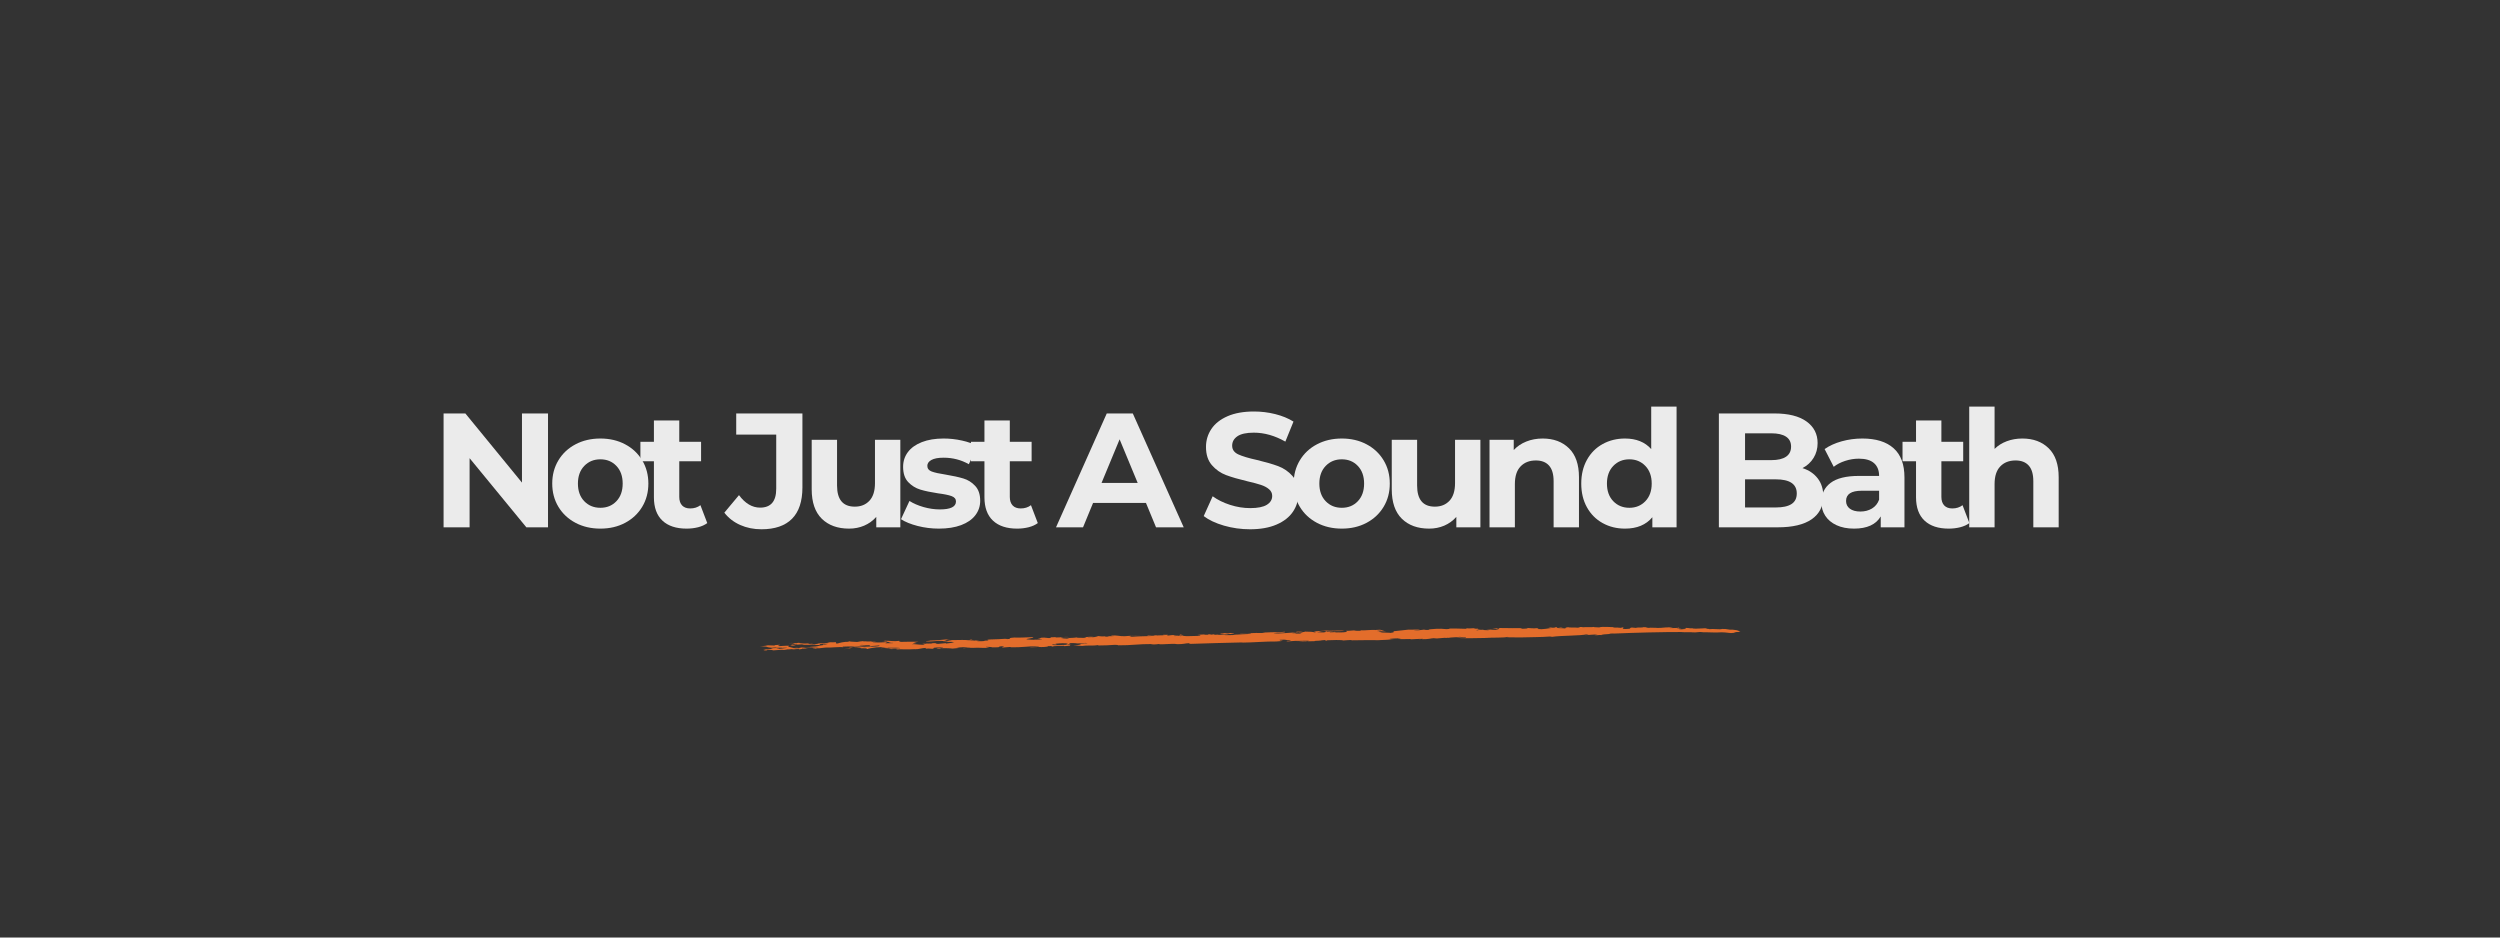 <?xml version="1.0" encoding="UTF-8" standalone="no"?>
<svg xmlns="http://www.w3.org/2000/svg" xmlns:xlink="http://www.w3.org/1999/xlink" width="1600" zoomAndPan="magnify" viewBox="0 0 1200 450" height="600" preserveAspectRatio="xMidYMid meet" version="1.0"><rect x="0" y="0" width="1200" height="450" fill="#333333" stroke="none"/><defs><g/><clipPath id="cfde2e41af"><path d="M 746 300.852 L 749 300.852 L 749 301 L 746 301 Z M 746 300.852 " clip-rule="nonzero"/></clipPath><clipPath id="9015dfcc1f"><path d="M 765 300.852 L 766 300.852 L 766 301 L 765 301 Z M 765 300.852 " clip-rule="nonzero"/></clipPath><clipPath id="4bb45ba053"><path d="M 364.645 300.852 L 835.375 300.852 L 835.375 312.102 L 364.645 312.102 Z M 364.645 300.852 " clip-rule="nonzero"/></clipPath></defs><g fill="#ebebeb" fill-opacity="1"><g transform="translate(206.436, 253.114)"><g><path d="M 56.609 -54.656 L 56.609 0 L 46.219 0 L 18.969 -33.188 L 18.969 0 L 6.484 0 L 6.484 -54.656 L 16.938 -54.656 L 44.109 -21.469 L 44.109 -54.656 Z M 56.609 -54.656 "/></g></g></g><g fill="#ebebeb" fill-opacity="1"><g transform="translate(262.575, 253.114)"><g><path d="M 25.609 0.625 C 21.18 0.625 17.211 -0.297 13.703 -2.141 C 10.191 -3.992 7.445 -6.555 5.469 -9.828 C 3.488 -13.109 2.5 -16.832 2.5 -21 C 2.5 -25.164 3.488 -28.891 5.469 -32.172 C 7.445 -35.453 10.191 -38.016 13.703 -39.859 C 17.211 -41.703 21.18 -42.625 25.609 -42.625 C 30.035 -42.625 33.988 -41.703 37.469 -39.859 C 40.957 -38.016 43.691 -35.453 45.672 -32.172 C 47.648 -28.891 48.641 -25.164 48.641 -21 C 48.641 -16.832 47.648 -13.109 45.672 -9.828 C 43.691 -6.555 40.957 -3.992 37.469 -2.141 C 33.988 -0.297 30.035 0.625 25.609 0.625 Z M 25.609 -9.375 C 28.734 -9.375 31.297 -10.426 33.297 -12.531 C 35.305 -14.633 36.312 -17.457 36.312 -21 C 36.312 -24.539 35.305 -27.363 33.297 -29.469 C 31.297 -31.582 28.734 -32.641 25.609 -32.641 C 22.484 -32.641 19.906 -31.582 17.875 -29.469 C 15.844 -27.363 14.828 -24.539 14.828 -21 C 14.828 -17.457 15.844 -14.633 17.875 -12.531 C 19.906 -10.426 22.484 -9.375 25.609 -9.375 Z M 25.609 -9.375 "/></g></g></g><g fill="#ebebeb" fill-opacity="1"><g transform="translate(306.768, 253.114)"><g><path d="M 32.719 -2.031 C 31.52 -1.145 30.047 -0.477 28.297 -0.031 C 26.555 0.406 24.723 0.625 22.797 0.625 C 17.797 0.625 13.93 -0.648 11.203 -3.203 C 8.473 -5.754 7.109 -9.5 7.109 -14.438 L 7.109 -31.703 L 0.625 -31.703 L 0.625 -41.062 L 7.109 -41.062 L 7.109 -51.297 L 19.281 -51.297 L 19.281 -41.062 L 29.75 -41.062 L 29.75 -31.703 L 19.281 -31.703 L 19.281 -14.594 C 19.281 -12.832 19.734 -11.469 20.641 -10.5 C 21.555 -9.539 22.848 -9.062 24.516 -9.062 C 26.441 -9.062 28.082 -9.582 29.438 -10.625 Z M 32.719 -2.031 "/></g></g></g><g fill="#ebebeb" fill-opacity="1"><g transform="translate(333.783, 253.114)"><g/></g></g><g fill="#ebebeb" fill-opacity="1"><g transform="translate(348.93, 253.114)"><g><path d="M 16.547 0.938 C 12.859 0.938 9.461 0.25 6.359 -1.125 C 3.266 -2.508 0.727 -4.477 -1.25 -7.031 L 5.781 -15.453 C 8.75 -11.453 12.129 -9.453 15.922 -9.453 C 21.078 -9.453 23.656 -12.469 23.656 -18.5 L 23.656 -44.5 L 4.453 -44.5 L 4.453 -54.656 L 36.234 -54.656 L 36.234 -19.203 C 36.234 -12.492 34.566 -7.457 31.234 -4.094 C 27.898 -0.738 23.004 0.938 16.547 0.938 Z M 16.547 0.938 "/></g></g></g><g fill="#ebebeb" fill-opacity="1"><g transform="translate(384.222, 253.114)"><g><path d="M 47.938 -42 L 47.938 0 L 36.391 0 L 36.391 -5 C 34.773 -3.176 32.848 -1.781 30.609 -0.812 C 28.367 0.145 25.945 0.625 23.344 0.625 C 17.82 0.625 13.445 -0.961 10.219 -4.141 C 7 -7.316 5.391 -12.023 5.391 -18.266 L 5.391 -42 L 17.562 -42 L 17.562 -20.062 C 17.562 -13.301 20.398 -9.922 26.078 -9.922 C 28.992 -9.922 31.336 -10.867 33.109 -12.766 C 34.879 -14.66 35.766 -17.484 35.766 -21.234 L 35.766 -42 Z M 47.938 -42 "/></g></g></g><g fill="#ebebeb" fill-opacity="1"><g transform="translate(430.914, 253.114)"><g><path d="M 19.75 0.625 C 16.258 0.625 12.848 0.195 9.516 -0.656 C 6.191 -1.52 3.539 -2.602 1.562 -3.906 L 5.625 -12.656 C 7.5 -11.457 9.758 -10.477 12.406 -9.719 C 15.062 -8.969 17.664 -8.594 20.219 -8.594 C 25.375 -8.594 27.953 -9.867 27.953 -12.422 C 27.953 -13.609 27.25 -14.461 25.844 -14.984 C 24.438 -15.504 22.273 -15.945 19.359 -16.312 C 15.922 -16.832 13.082 -17.43 10.844 -18.109 C 8.613 -18.785 6.676 -19.984 5.031 -21.703 C 3.395 -23.422 2.578 -25.867 2.578 -29.047 C 2.578 -31.703 3.344 -34.055 4.875 -36.109 C 6.414 -38.16 8.656 -39.758 11.594 -40.906 C 14.531 -42.051 18.004 -42.625 22.016 -42.625 C 24.984 -42.625 27.938 -42.297 30.875 -41.641 C 33.82 -40.992 36.258 -40.102 38.188 -38.969 L 34.125 -30.297 C 30.426 -32.379 26.391 -33.422 22.016 -33.422 C 19.41 -33.422 17.457 -33.055 16.156 -32.328 C 14.852 -31.598 14.203 -30.66 14.203 -29.516 C 14.203 -28.211 14.906 -27.301 16.312 -26.781 C 17.719 -26.258 19.957 -25.766 23.031 -25.297 C 26.469 -24.723 29.281 -24.109 31.469 -23.453 C 33.656 -22.805 35.551 -21.625 37.156 -19.906 C 38.77 -18.188 39.578 -15.797 39.578 -12.734 C 39.578 -10.129 38.797 -7.812 37.234 -5.781 C 35.68 -3.75 33.406 -2.172 30.406 -1.047 C 27.414 0.066 23.863 0.625 19.75 0.625 Z M 19.75 0.625 "/></g></g></g><g fill="#ebebeb" fill-opacity="1"><g transform="translate(465.425, 253.114)"><g><path d="M 32.719 -2.031 C 31.52 -1.145 30.047 -0.477 28.297 -0.031 C 26.555 0.406 24.723 0.625 22.797 0.625 C 17.797 0.625 13.93 -0.648 11.203 -3.203 C 8.473 -5.754 7.109 -9.5 7.109 -14.438 L 7.109 -31.703 L 0.625 -31.703 L 0.625 -41.062 L 7.109 -41.062 L 7.109 -51.297 L 19.281 -51.297 L 19.281 -41.062 L 29.75 -41.062 L 29.75 -31.703 L 19.281 -31.703 L 19.281 -14.594 C 19.281 -12.832 19.734 -11.469 20.641 -10.5 C 21.555 -9.539 22.848 -9.062 24.516 -9.062 C 26.441 -9.062 28.082 -9.582 29.438 -10.625 Z M 32.719 -2.031 "/></g></g></g><g fill="#ebebeb" fill-opacity="1"><g transform="translate(492.44, 253.114)"><g/></g></g><g fill="#ebebeb" fill-opacity="1"><g transform="translate(507.587, 253.114)"><g><path d="M 42.469 -11.719 L 17.094 -11.719 L 12.266 0 L -0.703 0 L 23.656 -54.656 L 36.156 -54.656 L 60.594 0 L 47.312 0 Z M 38.5 -21.312 L 29.828 -42.234 L 21.156 -21.312 Z M 38.5 -21.312 "/></g></g></g><g fill="#ebebeb" fill-opacity="1"><g transform="translate(560.447, 253.114)"><g/></g></g><g fill="#ebebeb" fill-opacity="1"><g transform="translate(575.593, 253.114)"><g><path d="M 24.438 0.938 C 20.113 0.938 15.938 0.352 11.906 -0.812 C 7.875 -1.988 4.633 -3.516 2.188 -5.391 L 6.484 -14.906 C 8.828 -13.195 11.609 -11.82 14.828 -10.781 C 18.055 -9.738 21.285 -9.219 24.516 -9.219 C 28.109 -9.219 30.766 -9.75 32.484 -10.812 C 34.203 -11.883 35.062 -13.301 35.062 -15.062 C 35.062 -16.363 34.551 -17.441 33.531 -18.297 C 32.52 -19.16 31.219 -19.852 29.625 -20.375 C 28.039 -20.895 25.895 -21.469 23.188 -22.094 C 19.02 -23.082 15.609 -24.07 12.953 -25.062 C 10.305 -26.051 8.031 -27.641 6.125 -29.828 C 4.227 -32.016 3.281 -34.93 3.281 -38.578 C 3.281 -41.742 4.141 -44.613 5.859 -47.188 C 7.578 -49.77 10.164 -51.816 13.625 -53.328 C 17.082 -54.836 21.312 -55.594 26.312 -55.594 C 29.801 -55.594 33.207 -55.176 36.531 -54.344 C 39.863 -53.508 42.781 -52.312 45.281 -50.75 L 41.375 -41.141 C 36.332 -44.004 31.285 -45.438 26.234 -45.438 C 22.691 -45.438 20.07 -44.863 18.375 -43.719 C 16.688 -42.57 15.844 -41.062 15.844 -39.188 C 15.844 -37.32 16.816 -35.93 18.766 -35.016 C 20.723 -34.109 23.707 -33.211 27.719 -32.328 C 31.883 -31.336 35.289 -30.348 37.938 -29.359 C 40.594 -28.367 42.867 -26.805 44.766 -24.672 C 46.672 -22.535 47.625 -19.645 47.625 -16 C 47.625 -12.883 46.75 -10.035 45 -7.453 C 43.258 -4.879 40.645 -2.836 37.156 -1.328 C 33.676 0.18 29.438 0.938 24.438 0.938 Z M 24.438 0.938 "/></g></g></g><g fill="#ebebeb" fill-opacity="1"><g transform="translate(618.459, 253.114)"><g><path d="M 25.609 0.625 C 21.18 0.625 17.211 -0.297 13.703 -2.141 C 10.191 -3.992 7.445 -6.555 5.469 -9.828 C 3.488 -13.109 2.5 -16.832 2.5 -21 C 2.5 -25.164 3.488 -28.891 5.469 -32.172 C 7.445 -35.453 10.191 -38.016 13.703 -39.859 C 17.211 -41.703 21.18 -42.625 25.609 -42.625 C 30.035 -42.625 33.988 -41.703 37.469 -39.859 C 40.957 -38.016 43.691 -35.453 45.672 -32.172 C 47.648 -28.891 48.641 -25.164 48.641 -21 C 48.641 -16.832 47.648 -13.109 45.672 -9.828 C 43.691 -6.555 40.957 -3.992 37.469 -2.141 C 33.988 -0.297 30.035 0.625 25.609 0.625 Z M 25.609 -9.375 C 28.734 -9.375 31.297 -10.426 33.297 -12.531 C 35.305 -14.633 36.312 -17.457 36.312 -21 C 36.312 -24.539 35.305 -27.363 33.297 -29.469 C 31.297 -31.582 28.734 -32.641 25.609 -32.641 C 22.484 -32.641 19.906 -31.582 17.875 -29.469 C 15.844 -27.363 14.828 -24.539 14.828 -21 C 14.828 -17.457 15.844 -14.633 17.875 -12.531 C 19.906 -10.426 22.484 -9.375 25.609 -9.375 Z M 25.609 -9.375 "/></g></g></g><g fill="#ebebeb" fill-opacity="1"><g transform="translate(662.652, 253.114)"><g><path d="M 47.938 -42 L 47.938 0 L 36.391 0 L 36.391 -5 C 34.773 -3.176 32.848 -1.781 30.609 -0.812 C 28.367 0.145 25.945 0.625 23.344 0.625 C 17.82 0.625 13.445 -0.961 10.219 -4.141 C 7 -7.316 5.391 -12.023 5.391 -18.266 L 5.391 -42 L 17.562 -42 L 17.562 -20.062 C 17.562 -13.301 20.398 -9.922 26.078 -9.922 C 28.992 -9.922 31.336 -10.867 33.109 -12.766 C 34.879 -14.66 35.766 -17.484 35.766 -21.234 L 35.766 -42 Z M 47.938 -42 "/></g></g></g><g fill="#ebebeb" fill-opacity="1"><g transform="translate(709.344, 253.114)"><g><path d="M 31.156 -42.625 C 36.363 -42.625 40.566 -41.062 43.766 -37.938 C 46.961 -34.82 48.562 -30.191 48.562 -24.047 L 48.562 0 L 36.391 0 L 36.391 -22.172 C 36.391 -25.504 35.66 -27.988 34.203 -29.625 C 32.742 -31.27 30.633 -32.094 27.875 -32.094 C 24.801 -32.094 22.352 -31.141 20.531 -29.234 C 18.707 -27.336 17.797 -24.516 17.797 -20.766 L 17.797 0 L 5.625 0 L 5.625 -42 L 17.25 -42 L 17.25 -37.094 C 18.863 -38.852 20.867 -40.211 23.266 -41.172 C 25.66 -42.141 28.289 -42.625 31.156 -42.625 Z M 31.156 -42.625 "/></g></g></g><g fill="#ebebeb" fill-opacity="1"><g transform="translate(756.348, 253.114)"><g><path d="M 48.406 -57.938 L 48.406 0 L 36.781 0 L 36.781 -4.844 C 33.758 -1.195 29.383 0.625 23.656 0.625 C 19.695 0.625 16.117 -0.258 12.922 -2.031 C 9.723 -3.801 7.211 -6.32 5.391 -9.594 C 3.566 -12.875 2.656 -16.676 2.656 -21 C 2.656 -25.32 3.566 -29.125 5.391 -32.406 C 7.211 -35.688 9.723 -38.207 12.922 -39.969 C 16.117 -41.738 19.695 -42.625 23.656 -42.625 C 29.02 -42.625 33.211 -40.938 36.234 -37.562 L 36.234 -57.938 Z M 25.766 -9.375 C 28.836 -9.375 31.391 -10.426 33.422 -12.531 C 35.453 -14.633 36.469 -17.457 36.469 -21 C 36.469 -24.539 35.453 -27.363 33.422 -29.469 C 31.391 -31.582 28.836 -32.641 25.766 -32.641 C 22.641 -32.641 20.062 -31.582 18.031 -29.469 C 16 -27.363 14.984 -24.539 14.984 -21 C 14.984 -17.457 16 -14.633 18.031 -12.531 C 20.062 -10.426 22.641 -9.375 25.766 -9.375 Z M 25.766 -9.375 "/></g></g></g><g fill="#ebebeb" fill-opacity="1"><g transform="translate(803.43, 253.114)"><g/></g></g><g fill="#ebebeb" fill-opacity="1"><g transform="translate(818.577, 253.114)"><g><path d="M 46.609 -28.422 C 49.734 -27.43 52.18 -25.773 53.953 -23.453 C 55.723 -21.141 56.609 -18.289 56.609 -14.906 C 56.609 -10.125 54.742 -6.441 51.016 -3.859 C 47.297 -1.285 41.875 0 34.75 0 L 6.484 0 L 6.484 -54.656 L 33.188 -54.656 C 39.844 -54.656 44.953 -53.379 48.516 -50.828 C 52.086 -48.273 53.875 -44.812 53.875 -40.438 C 53.875 -37.789 53.234 -35.426 51.953 -33.344 C 50.68 -31.258 48.898 -29.617 46.609 -28.422 Z M 19.047 -45.125 L 19.047 -32.25 L 31.625 -32.25 C 34.75 -32.25 37.113 -32.797 38.719 -33.891 C 40.332 -34.984 41.141 -36.598 41.141 -38.734 C 41.141 -40.859 40.332 -42.453 38.719 -43.516 C 37.113 -44.586 34.75 -45.125 31.625 -45.125 Z M 33.812 -9.531 C 37.145 -9.531 39.656 -10.078 41.344 -11.172 C 43.031 -12.266 43.875 -13.953 43.875 -16.234 C 43.875 -20.766 40.52 -23.031 33.812 -23.031 L 19.047 -23.031 L 19.047 -9.531 Z M 33.812 -9.531 "/></g></g></g><g fill="#ebebeb" fill-opacity="1"><g transform="translate(871.359, 253.114)"><g><path d="M 22.562 -42.625 C 29.07 -42.625 34.066 -41.078 37.547 -37.984 C 41.035 -34.891 42.781 -30.219 42.781 -23.969 L 42.781 0 L 31.391 0 L 31.391 -5.234 C 29.098 -1.328 24.828 0.625 18.578 0.625 C 15.348 0.625 12.551 0.078 10.188 -1.016 C 7.82 -2.109 6.016 -3.617 4.766 -5.547 C 3.516 -7.473 2.891 -9.66 2.891 -12.109 C 2.891 -16.004 4.359 -19.07 7.297 -21.312 C 10.242 -23.551 14.785 -24.672 20.922 -24.672 L 30.609 -24.672 C 30.609 -27.328 29.801 -29.367 28.188 -30.797 C 26.57 -32.234 24.148 -32.953 20.922 -32.953 C 18.68 -32.953 16.484 -32.598 14.328 -31.891 C 12.172 -31.191 10.336 -30.242 8.828 -29.047 L 4.453 -37.562 C 6.742 -39.164 9.488 -40.41 12.688 -41.297 C 15.883 -42.18 19.176 -42.625 22.562 -42.625 Z M 21.625 -7.578 C 23.707 -7.578 25.555 -8.055 27.172 -9.016 C 28.785 -9.984 29.93 -11.398 30.609 -13.266 L 30.609 -17.562 L 22.25 -17.562 C 17.25 -17.562 14.75 -15.926 14.75 -12.656 C 14.75 -11.094 15.359 -9.852 16.578 -8.938 C 17.805 -8.031 19.488 -7.578 21.625 -7.578 Z M 21.625 -7.578 "/></g></g></g><g fill="#ebebeb" fill-opacity="1"><g transform="translate(912.585, 253.114)"><g><path d="M 32.719 -2.031 C 31.52 -1.145 30.047 -0.477 28.297 -0.031 C 26.555 0.406 24.723 0.625 22.797 0.625 C 17.797 0.625 13.93 -0.648 11.203 -3.203 C 8.473 -5.754 7.109 -9.5 7.109 -14.438 L 7.109 -31.703 L 0.625 -31.703 L 0.625 -41.062 L 7.109 -41.062 L 7.109 -51.297 L 19.281 -51.297 L 19.281 -41.062 L 29.75 -41.062 L 29.75 -31.703 L 19.281 -31.703 L 19.281 -14.594 C 19.281 -12.832 19.734 -11.469 20.641 -10.5 C 21.555 -9.539 22.848 -9.062 24.516 -9.062 C 26.441 -9.062 28.082 -9.582 29.438 -10.625 Z M 32.719 -2.031 "/></g></g></g><g fill="#ebebeb" fill-opacity="1"><g transform="translate(939.6, 253.114)"><g><path d="M 31.156 -42.625 C 36.363 -42.625 40.566 -41.062 43.766 -37.938 C 46.961 -34.82 48.562 -30.191 48.562 -24.047 L 48.562 0 L 36.391 0 L 36.391 -22.172 C 36.391 -25.504 35.66 -27.988 34.203 -29.625 C 32.742 -31.27 30.633 -32.094 27.875 -32.094 C 24.801 -32.094 22.352 -31.141 20.531 -29.234 C 18.707 -27.336 17.797 -24.516 17.797 -20.766 L 17.797 0 L 5.625 0 L 5.625 -57.938 L 17.797 -57.938 L 17.797 -37.641 C 19.41 -39.242 21.363 -40.473 23.656 -41.328 C 25.945 -42.191 28.445 -42.625 31.156 -42.625 Z M 31.156 -42.625 "/></g></g></g><path fill="#e36d2b" d="M 369.242 311.152 L 370.426 311.125 C 370.316 311.109 369.988 311.113 369.242 311.152 " fill-opacity="1" fill-rule="nonzero"/><path fill="#e36d2b" d="M 368.176 310.926 C 368.145 310.926 368.102 310.926 368.074 310.926 C 368.09 310.934 368.121 310.934 368.176 310.926 " fill-opacity="1" fill-rule="nonzero"/><g clip-path="url(#cfde2e41af)"><path fill="#e36d2b" d="M 746.996 300.949 C 747.438 300.926 747.809 300.895 748.016 300.852 C 747.387 300.879 747.098 300.914 746.996 300.949 " fill-opacity="1" fill-rule="nonzero"/></g><path fill="#e36d2b" d="M 677.223 306.941 C 677.254 306.914 677.273 306.891 677.273 306.871 C 677.168 306.891 677.137 306.91 677.223 306.941 " fill-opacity="1" fill-rule="nonzero"/><path fill="#e36d2b" d="M 383.082 310.816 C 382.902 310.812 382.715 310.812 382.543 310.805 C 382.434 310.867 382.949 310.852 383.082 310.816 " fill-opacity="1" fill-rule="nonzero"/><g clip-path="url(#9015dfcc1f)"><path fill="#e36d2b" d="M 765.047 300.926 C 765.109 300.902 765.16 300.883 765.188 300.855 C 765.109 300.883 765.074 300.902 765.047 300.926 " fill-opacity="1" fill-rule="nonzero"/></g><path fill="#e36d2b" d="M 425.895 311.262 C 426.055 311.246 426.227 311.238 426.395 311.227 C 426.219 311.23 426.039 311.238 425.895 311.262 " fill-opacity="1" fill-rule="nonzero"/><path fill="#e36d2b" d="M 663.074 302.176 C 662.824 302.207 662.688 302.234 662.621 302.262 C 662.898 302.242 663.098 302.215 663.074 302.176 " fill-opacity="1" fill-rule="nonzero"/><g clip-path="url(#4bb45ba053)"><path fill="#e36d2b" d="M 662.863 302.855 C 666.414 302.602 662.094 302.48 662.621 302.262 C 661.672 302.336 659.648 302.328 660.609 302.469 C 658.738 302.086 654.973 302.793 652.953 302.496 C 652.867 302.539 654.035 302.652 652.645 302.781 C 650.559 302.855 650.707 302.656 649.855 302.586 C 649.238 302.715 646.07 302.852 646.375 302.789 C 644.992 302.914 647.859 303.172 645.926 303.379 C 644.621 303.68 642.836 303.473 641.289 303.574 C 639.43 303.41 643.145 303.41 643.91 303.305 L 638.656 303.516 C 637.105 303.398 639.348 303.234 640.895 303.242 C 638.797 303.102 636.098 303.305 635.484 303.543 C 634.168 303.516 633.473 303.578 632.234 303.504 C 633.465 303.355 633.383 302.961 635.309 302.859 C 638.484 302.836 634.164 303.188 636.867 303.199 L 637.094 302.957 C 638.254 303.074 639.172 302.883 640.418 302.844 C 641.113 302.895 640.266 302.934 639.805 302.973 C 642.047 302.918 643.836 303.016 645.527 302.719 C 642.496 302.547 637.945 302.918 636.617 302.668 L 630.598 303.098 C 630.598 303.211 632.695 303.352 630.996 303.543 C 630.293 303.273 628.512 303.176 626.188 303.164 C 627.051 303.453 622.48 303.496 623.648 303.723 C 624.73 303.551 625.277 303.797 625.43 303.82 C 623.184 303.875 625.129 304.105 623.898 304.141 C 619.793 304.145 624.047 303.945 620.016 303.902 C 620.867 303.75 623.027 303.41 625.262 303.246 C 625.105 303.113 623.027 303.301 622.082 303.164 C 623.406 303.301 621.164 303.465 622.25 303.516 C 619.004 303.699 615.219 304.074 611.277 304.207 C 611.887 303.746 617.918 303.758 616.668 303.246 C 614.738 303.344 614.75 303.562 613.195 303.555 C 611.879 303.305 608.637 303.598 606 303.648 L 607.168 303.766 C 606.168 303.895 604.312 303.84 603.145 303.832 L 603.449 303.766 L 602.301 303.871 C 602.121 303.863 602.082 303.848 602.082 303.832 C 600.82 303.992 597.598 303.91 595.18 304.031 C 595.188 304.25 597.574 304 598.734 304.008 C 599.051 304.051 601.289 304.109 600.211 304.277 C 597.203 304.328 595.117 304.625 591.715 304.672 L 592.797 304.723 C 591.715 304.891 590.25 304.84 588.625 304.875 C 585.68 304.773 590.785 304.535 589 304.438 C 590.152 304.223 592.168 304.41 592.473 304.125 L 590.613 303.852 C 589.066 304.062 587.355 303.812 586.27 303.871 L 587.438 303.988 C 587.211 304.23 586.129 304.07 585.582 304.047 L 586.371 304.379 C 588.066 304.41 589.227 304.086 590.465 304.27 C 587.453 304.43 588.152 304.699 584.52 304.766 C 584.355 304.633 585.219 304.703 585.594 304.598 C 584.355 304.523 583.051 304.824 581.039 304.746 C 582.191 304.641 584.051 304.477 582.57 304.316 L 581.496 304.594 C 580.57 304.566 580.949 304.461 580.566 304.457 C 579.246 304.43 580.875 304.723 578.789 304.691 C 578.477 304.645 577.781 304.598 578.09 304.531 C 575.691 304.562 576.938 304.637 574.699 304.801 C 576.703 304.766 576.789 305.164 574.707 305.238 C 571.766 305.246 569.766 305.5 567.742 305.203 L 566.43 305.395 C 567.27 305.133 564.566 305.34 563.633 305.312 C 563.32 305.047 568.047 305.246 568.039 304.809 C 566.105 304.797 566.945 304.648 567.566 304.52 C 565.473 304.598 566.797 304.848 565.875 305.039 C 565.871 304.93 562.312 305.062 563.543 304.805 C 561.766 304.82 561.461 305.105 560.148 305.074 C 560.348 304.961 560.57 304.82 560.445 304.684 C 560.289 304.777 558.609 304.691 558.281 304.688 C 558.59 304.734 557.672 304.93 559.215 304.828 C 558.832 305.043 555.578 304.895 555.664 305.07 C 555.5 304.828 552.332 305.074 550.707 305 C 550.879 305.574 553.719 304.73 554.27 305.195 C 552.113 305.426 547 305.332 543.523 305.645 C 540.508 305.582 543.52 305.426 542.898 305.223 C 545.676 305.082 546.379 305.242 548.777 305.102 C 546.145 305.043 541.816 305.172 539.887 305.383 C 537.02 305.457 536.695 304.859 533.215 305.062 C 533.684 305.238 533.609 305.281 534.695 305.332 C 533.77 305.414 532.68 305.367 531.68 305.383 C 531.066 305.512 533.23 305.5 531.844 305.625 C 531.297 305.598 530.141 305.594 530.363 305.465 L 530.598 305.441 C 527.277 305.668 528.184 305.031 525.336 305.434 C 525.566 305.523 526.184 305.395 526.883 305.445 C 527.426 305.578 525.66 305.812 524.336 305.891 C 524.574 305.762 523.18 305.887 522.254 305.859 C 521.625 305.66 524.574 305.762 525.031 305.609 L 522.477 305.617 L 523.016 305.641 L 520.238 305.891 C 522.176 305.793 521.172 306.141 520.32 306.18 C 518.391 306.168 516.453 306.16 516.68 305.918 C 516.453 306.16 514.055 306.188 512.355 306.27 C 514.215 306.324 512.594 306.469 512.055 306.551 L 509.266 306.363 C 512.203 306.246 508.641 306.16 509.332 305.988 C 510.172 305.727 511.957 305.824 513.508 305.832 C 510.477 305.441 509.258 306.141 506.621 305.973 C 506.621 305.863 506.852 305.73 508.008 305.738 C 507.543 305.672 505.613 305.988 503.832 305.891 C 504.301 305.961 505.309 306.164 503.535 306.285 L 501.207 306.055 C 498.496 306.039 500.285 306.355 498.051 306.52 L 499.52 306.684 C 499.297 306.926 496.504 306.734 496.434 306.996 C 497.824 306.98 498.598 306.766 500.059 306.816 C 500.617 307.062 498.207 306.984 497.371 307.133 C 494.348 307.074 494.969 307.055 492.719 306.887 C 492.629 306.492 496.418 306.336 495.93 305.828 C 492.996 305.941 488.746 306.141 486.812 306.02 C 484.184 306.18 484.426 306.492 484.816 306.711 C 483.73 306.773 483.195 306.746 482.496 306.699 L 483.73 306.551 C 480.48 306.734 478.633 306.898 475.223 306.945 C 473.297 307.047 474.078 307.273 474.543 307.449 L 472.453 307.527 L 472.773 307.574 C 472.312 307.836 470.453 307.781 469.062 307.793 C 469.055 307.684 469.906 307.645 469.824 307.578 C 468.59 307.504 466.73 307.562 465.73 307.688 C 465.727 307.578 466.57 307.316 468.039 307.371 C 468.195 307.395 468.121 307.438 468.273 307.461 L 470.75 307.277 C 467.891 307.457 466.18 307.207 466.246 306.941 C 463.391 307.125 468.582 307.176 465.176 307.332 C 460.68 306.891 456.672 307.617 454.176 306.922 C 452.094 307.109 449.625 307.402 446.375 307.473 C 446.379 307.695 444.207 307.594 444.527 307.859 C 447.633 308.098 450.316 307.34 452.809 307.707 C 454.195 307.582 453.723 307.402 454.344 307.277 C 455.574 307.238 456.738 307.242 456.898 307.379 C 454.043 307.559 456.141 307.922 452.508 307.992 C 452.973 308.168 455.914 308.055 457.227 308.082 C 456.844 308.191 457.238 308.305 458.09 308.375 C 457.16 308.566 455.086 308.754 454.004 308.926 C 454.383 308.816 453.684 308.77 453.996 308.703 L 450.215 309.078 C 449.047 308.965 448.73 308.809 449.352 308.68 C 447.258 308.645 443.711 309 443.699 308.668 C 440.992 308.766 444.559 308.852 444.789 308.941 L 444.559 308.961 L 447.422 308.891 C 447.742 309.266 444.168 308.848 443.715 309.223 C 443.277 309.922 439.684 309.066 437.68 309.211 L 439.988 308.672 L 437.977 308.816 C 439.133 308.602 439.121 308.27 440.895 308.039 C 438.113 308.066 434.16 307.98 432.379 308.102 C 431.684 307.945 431.371 307.789 431.676 307.613 C 428.898 307.973 427.34 307.527 424.938 307.555 C 422.395 307.785 427.5 307.766 425.648 308.043 C 424.875 307.93 423.48 308.055 422.789 308.117 C 423.559 308.012 426.273 308.137 428.133 308.191 C 426.738 308.203 426.898 308.449 426.512 308.555 L 428.836 308.566 C 428.691 308.875 425.98 308.641 424.902 308.812 C 425.586 308.527 425.207 308.523 425.887 308.242 C 423.879 308.387 420.863 308.438 419.156 308.297 C 418.148 308.203 420 308.145 420.543 308.059 C 420.074 307.883 418.535 308.203 418.145 307.98 C 418.449 307.805 419.375 307.945 420.074 307.883 L 414.195 307.895 C 414.191 307.785 415.656 307.727 416.586 307.754 C 414.801 307.656 413.492 307.738 411.414 308.145 C 409.402 308.066 407.082 307.945 407.762 307.77 C 406.836 307.855 407.457 307.945 407.465 308.055 C 404.754 308.043 404.461 308.438 402.836 308.469 L 404.07 308.652 C 401.441 308.484 403.465 309.004 401.145 308.879 C 401.516 308.66 401.363 308.418 400.965 308.195 C 400.586 308.414 399.113 308.254 398.109 308.27 C 398.734 308.469 395.949 308.5 397.578 308.684 C 395.254 308.895 394.172 308.621 392.473 308.922 C 393.555 308.973 390.473 309.176 391.406 309.312 C 389.16 309.363 387.609 309.137 388.215 308.898 C 388.992 308.902 390.238 308.973 390.148 308.797 L 386.055 308.906 C 385.039 308.812 383.73 308.785 383.562 308.543 C 382.258 308.844 379.691 308.41 378.695 308.758 C 380.082 308.523 381.176 308.793 381.707 308.82 L 381.074 308.875 C 381.168 308.875 381.27 308.875 381.406 308.883 L 379.645 309.336 C 381.348 309.477 379.941 309.051 382.348 309.02 C 384.438 309.383 377.637 309.699 379.812 309.91 C 381.59 310.008 381.273 309.629 382.734 309.461 L 382.352 309.461 L 385.676 309.234 C 385.832 309.367 384.828 309.496 384.828 309.496 C 388.855 309.43 389.48 309.633 393.812 309.609 C 393.5 309.566 392.641 309.164 394.574 309.062 C 395.957 308.941 396.125 309.184 397.277 309.191 C 396.59 309.25 395.973 309.488 395.043 309.355 L 395.125 309.641 C 391.887 310.039 393.59 310.293 389.188 310.469 C 388.988 310.68 385.797 310.844 383.398 310.82 L 384.566 310.992 C 382.102 311.395 384.09 310.703 380.93 311.062 C 379.605 310.699 377.191 310.293 378.961 309.949 C 376.715 309.891 375.949 310.109 373.934 310.141 C 372.688 309.848 374.543 309.793 374.305 309.48 C 372.832 309.543 370.98 309.707 372.074 309.867 L 369.281 309.785 C 369.203 309.719 370.203 309.703 370.598 309.707 C 369.508 309.656 367.426 309.84 366.812 309.973 C 367.043 309.953 367.742 309.887 368.051 309.934 C 366.891 310.035 364.805 310.223 364.656 310.312 C 366.352 310.125 366.512 310.477 368.289 310.242 C 368.137 310.332 367.836 310.508 366.906 310.477 C 368.379 310.641 369.848 310.582 370.469 310.785 C 369.227 310.645 368.434 310.887 368.176 310.926 C 369.289 310.969 371.504 310.875 372.25 310.773 C 372.418 311.125 376.578 310.641 375.121 311.027 C 375.352 310.898 376.977 310.863 377.832 310.934 C 377.758 311.086 375.594 311.207 374.672 311.398 C 370.34 311.641 374.742 311.137 373.73 311.043 L 370.426 311.125 C 370.758 311.168 369.105 311.391 371.262 311.336 C 370.262 311.574 368.18 311.762 366.477 311.621 C 366.086 311.73 367.328 311.691 367.711 311.691 C 367.328 311.801 365.25 312.207 367.961 312.223 C 367.184 312.219 369.27 312.031 367.875 311.938 C 368.957 311.879 371.898 311.98 370.742 312.195 C 372.059 312.113 374.527 311.93 375.609 311.867 C 375.922 312.023 374.684 311.949 374.141 312.035 L 377.938 311.879 L 376.848 311.723 C 379.633 311.801 381.402 311.348 383.641 311.184 C 383.336 311.469 381.48 311.527 380.016 311.695 C 381.422 312.008 380.938 311.5 383.262 311.516 C 383.574 311.562 383.656 311.625 383.504 311.715 L 385.348 311.438 C 385.891 311.461 385.586 311.527 385.352 311.547 C 388.52 311.188 385.266 311.148 389.52 310.953 C 386.957 310.852 387.348 311.184 385.191 311.191 C 383.941 311.012 387.652 310.789 388.27 310.66 C 390.355 310.691 390.602 311.113 393.227 310.84 C 391.379 311.008 393.156 311.105 390.527 311.156 C 389.062 311.324 391.309 311.27 391.617 311.426 C 392.309 311.363 391.148 311.137 393.082 311.148 L 393.008 311.191 L 396.164 310.836 C 399.117 310.938 402.809 310.387 404.832 310.684 L 404.359 310.395 C 406.211 310.34 408.84 310.285 410.152 310.207 C 409.852 310.379 408.613 310.418 407.301 310.496 C 410.633 310.492 413.562 310.27 415.801 309.992 C 414.168 309.809 413.934 309.828 412.387 309.711 C 414.539 309.262 414.949 309.926 417.73 309.676 C 417.812 309.961 416.883 309.934 417.582 310.203 C 418.738 309.988 420.676 310 421.988 309.809 C 422.691 310.074 421.461 310.332 418.602 310.406 C 416.43 310.195 414.039 310.668 412.254 310.461 L 413.344 310.621 C 411.176 310.738 409.863 310.711 408.012 310.879 L 408.086 310.832 L 407.164 311.137 L 408.168 311.121 C 407.477 311.293 405.395 311.59 404.777 311.605 C 407.875 311.516 408.09 311.051 409.555 310.773 C 412.34 310.746 413.441 311.234 415.289 310.961 C 415.441 311.094 417 311.215 415.758 311.359 C 414.219 311.461 413.129 311.301 412.98 311.5 C 414.605 311.465 413.988 311.594 416.461 311.52 C 416.926 311.254 418.77 310.98 420.535 310.746 C 422.395 310.578 424.793 310.547 426.27 310.602 C 424.41 310.66 422.559 310.934 423.035 311.113 C 424.109 310.832 426.672 311.266 426.117 310.91 C 428.285 310.898 431.922 310.832 432.164 311.141 C 430.117 311.289 428.129 311.133 426.395 311.227 C 426.875 311.227 427.344 311.297 427.062 311.375 L 424.508 311.383 C 426.441 311.504 426.059 311.613 428.539 311.539 C 428.379 311.516 428.066 311.473 428.301 311.449 C 428.918 311.43 429.695 311.434 430.316 311.418 L 430.398 311.703 C 432.25 311.535 435.824 311.844 439.215 311.574 L 438.91 311.641 C 441.621 311.652 441.836 311.082 444.777 310.965 C 443.926 311.117 444.32 311.227 444.473 311.363 C 445.938 311.191 446.723 311.418 448.195 311.469 C 446.484 311.328 449.344 311.145 448.102 311.074 C 448.012 310.785 451.039 310.734 452.586 310.742 C 453.516 311.102 447.793 311.027 450.125 311.371 C 451.672 311.379 452.055 311.16 450.969 311.109 C 452.902 311.121 455.844 311.113 457.246 311.32 C 459.555 311 460.484 311.141 461.945 310.75 C 460.711 310.789 460.641 311.051 459.086 310.934 L 460.781 310.633 C 463.023 310.582 464.812 310.789 466.359 310.797 L 464.734 310.941 L 464.816 310.898 C 464.199 311.027 462.105 310.992 462.348 311.191 C 463.809 310.914 464.977 311.141 466.906 310.934 L 466.832 310.977 C 470.227 310.707 472.723 311.293 474.871 310.734 C 474.25 310.75 473.008 310.57 473.391 310.461 C 474.172 310.574 476.258 310.496 476.188 310.652 L 475.488 310.715 C 477.422 310.727 478.586 310.73 479.285 310.668 C 479.816 310.473 479.27 310.336 480.66 310.215 C 484.07 310.277 479.285 310.668 481.605 310.793 L 484.773 310.543 L 485.477 310.703 C 490.191 310.793 493.816 310.176 498.844 310.09 C 498.93 310.379 495.297 310.559 494.059 310.594 C 495.617 310.824 497.848 310.438 499.938 310.582 C 501.879 310.594 503.336 310.316 503.027 310.16 C 505.418 310.016 504.734 310.301 505.039 310.344 C 505.809 310.02 508.828 310.082 510.754 309.98 L 510.848 310.156 L 513.855 309.887 C 513.082 309.883 513.773 309.711 513.77 309.602 L 514.543 309.605 C 511.586 309.168 507.898 310.055 504.867 309.551 C 505.793 309.469 504.551 309.398 505.477 309.312 C 506.25 309.316 506.406 309.34 506.484 309.406 C 506.949 309.254 508.18 309.109 506.555 309.145 C 506.625 308.77 509.879 308.809 512.113 308.645 C 513.898 308.852 510.266 309.031 509.344 309.223 C 510.195 309.184 510.891 309.012 512.129 309.086 L 511.828 309.367 C 514.914 309.164 512.668 309.109 513.363 308.828 C 514.195 308.457 516.145 308.801 516.992 308.758 L 516.07 308.844 C 518.469 308.922 519 308.613 521.164 308.605 L 522.18 308.809 C 519.461 308.574 518.871 309.254 517.316 309.133 C 521.266 309.332 516.477 309.727 515.246 309.984 C 516.953 309.906 518.496 309.914 519.426 310.051 C 521.895 309.645 524.617 310.102 527 309.629 C 528.316 309.656 525.848 309.84 527.238 309.828 C 529.789 309.82 532.5 309.723 535.199 309.52 C 536.598 309.504 536.359 309.633 536.754 309.746 C 543.488 309.805 546.102 309.094 553.457 309.133 L 552.379 309.305 C 553.922 309.312 555.242 309.344 556.004 309.125 C 557.957 309.574 562.578 308.719 565.062 309.195 C 568.316 309.234 568.461 308.816 571.012 308.699 C 571.016 308.809 570.242 309.027 571.562 309.055 C 579.914 308.75 587.418 308.59 596.617 308.355 C 596.543 308.398 596.078 308.441 595.848 308.461 C 601.805 308.402 607.668 307.844 612.621 307.914 C 613.555 307.832 616.332 307.691 615.477 307.508 C 614.32 307.5 614.156 307.258 614.23 307.105 C 618.633 306.82 616.402 307.426 619.344 307.309 C 620.277 307.668 617.492 307.586 617.496 307.918 L 621.75 307.609 C 624.148 307.688 626.543 307.438 628.637 307.582 C 627.703 307.555 628.336 307.863 626.781 307.746 C 627.02 307.727 626.859 307.703 627.094 307.684 C 623.531 307.707 625.16 307.895 621.988 308.031 C 624.773 307.891 628.559 307.734 631.039 307.77 C 630.488 307.527 633.047 307.629 633.738 307.453 L 633.895 307.477 C 633.895 307.367 635.43 307.266 635.902 307.223 L 636.527 307.535 C 637.609 307.477 636.215 307.379 637.297 307.32 C 638.836 307.219 644.336 307.094 644.727 307.426 C 646.59 307.367 647.125 307.176 649.051 307.184 C 648.902 307.273 648.438 307.312 648.367 307.355 C 652.465 307.355 657.492 307.164 661.371 307.297 C 664.531 307.156 667.238 307.062 669.242 306.809 C 668.395 306.848 665.914 306.816 667.461 306.602 C 668.309 306.453 669.621 306.48 670.934 306.402 C 670.629 306.574 674.266 306.504 671.641 306.668 C 672.309 307.027 677.309 306.504 677.273 306.871 C 677.887 306.746 681.621 306.75 683.016 306.531 C 683.328 306.688 681 306.676 681.008 306.785 L 682.707 306.707 L 682.711 306.816 C 685.965 306.855 686.566 306.398 688.496 306.297 L 688.426 306.34 L 689.738 306.262 L 688.199 306.582 C 690.285 306.504 691.359 306.227 693.68 306.129 L 693.91 306.219 L 695.309 306.094 C 695.07 306.113 694.996 306.156 695.148 306.18 C 696.461 305.879 699.48 305.938 700.707 305.68 C 701.637 305.707 702.426 306.043 703.656 305.785 L 703.43 306.137 C 700.34 306.23 702.273 305.91 699.023 306.09 C 701.43 306.5 708.16 306.336 712.645 306.23 C 716.27 305.941 722.242 306.215 723.773 305.676 L 723.395 305.891 L 729.504 305.969 C 734.691 305.797 740.031 305.871 743.969 305.52 L 745.055 305.68 C 749.137 305.02 758.977 305.207 761.66 304.449 C 763.98 304.57 760.973 304.73 760.742 304.863 C 762.449 304.891 765.297 304.379 766.93 304.676 C 766.934 304.785 764.531 304.816 765.617 304.867 C 766.859 305.051 767.387 304.633 768.789 304.84 C 768.168 304.637 771.023 304.344 773.105 304.27 C 772.719 304.266 772.719 304.266 772.555 304.246 C 772.25 304.086 773.801 304.098 774.652 304.059 C 774.652 304.059 774.574 304.102 774.344 304.121 C 785.082 303.672 797.379 303.344 808.68 303.359 L 806.598 303.547 C 808.219 303.402 811.09 303.438 812.012 303.465 L 811.777 303.488 C 814.805 303.766 815.176 303.109 817.508 303.453 L 817.047 303.492 C 820.684 303.422 822.852 303.746 826.402 303.5 C 829.199 303.582 828.891 303.758 830.832 303.875 C 832.453 303.844 833.215 303.625 833.297 303.582 L 832.52 303.574 C 831.664 303.398 834.219 303.391 835.375 303.285 C 834.52 302.996 834.969 302.512 831.711 302.25 C 829.316 302.395 829.375 301.797 826.672 301.895 C 825.133 302.328 822.793 301.652 820.332 302.059 C 821.641 301.758 817.387 301.953 819.543 301.613 C 818.531 301.41 814.293 301.938 812.344 301.707 C 812.66 301.641 812.582 301.574 813.043 301.535 C 810.336 301.738 811.18 301.371 809.172 301.402 L 809.254 301.688 C 808.48 301.797 808.242 301.598 807.547 301.656 C 808.098 301.684 809.254 301.801 808.645 301.93 C 807.719 302.012 806.945 302.117 805.941 302.133 C 805.93 302.023 806.625 301.961 807.098 301.922 C 807.098 301.922 804.922 301.93 804.77 301.797 C 805.543 301.691 806.547 301.676 807.23 301.5 C 804.371 301.465 807 301.414 805.605 301.207 C 806 301.539 803.129 301.391 801.586 301.492 C 801.426 301.359 802.672 301.434 803.051 301.324 C 800.094 300.781 798.645 301.5 794.855 301.434 C 794.93 301.391 795.391 301.348 795.629 301.328 C 793.844 301.453 792.598 301.156 791.445 301.375 C 789.738 301.34 791.125 300.996 788.496 301.047 C 789.273 301.383 785.395 301.031 785.332 301.406 L 783.312 301.219 C 781.535 301.449 783.801 301.84 780.316 301.93 C 777.141 301.844 780.605 301.312 778.75 301.148 L 777.977 301.367 L 776.426 301.246 L 776.66 301.227 C 775.73 301.309 774.031 301.277 774.027 301.168 C 774.176 301.082 775.188 301.066 775.332 300.977 C 773.797 301.188 769.215 300.57 767.605 301.156 C 766.691 301.074 764.812 301.105 765.047 300.926 C 764.223 301.184 760.926 300.914 759.703 301.09 C 759.863 301.004 758.695 300.887 757.766 300.969 C 759.012 301.043 758.234 301.148 757.395 301.297 C 756.297 301.137 753.211 301.34 752.738 301.051 C 751.039 301.242 751.664 301.441 751.293 301.66 C 750.199 301.5 746.715 301.594 747.324 301.242 C 748.262 301.27 750.352 301.305 749.953 301.082 C 748.172 300.984 749.184 301.188 747.719 301.246 C 747.824 301.184 746.719 301.051 746.996 300.949 C 746.133 301 744.922 301.02 743.684 300.98 C 745.617 301.102 742.453 301.238 743.617 301.355 L 745.465 301.078 C 747.711 301.027 745.938 301.258 746.793 301.328 C 742.848 301.461 743.629 301.797 739.922 302.016 C 739.227 301.973 737.984 301.898 737.598 301.895 C 738.836 301.859 738.59 301.547 737.887 301.5 C 735.816 301.797 734.172 301.395 732.469 301.359 C 733.945 301.414 733.172 301.629 732.633 301.715 C 729.082 301.957 731.238 301.621 729.688 301.5 C 724.203 301.625 720.707 301.277 716.309 301.559 L 718.398 301.812 L 719.09 301.531 C 720.719 301.719 718.797 302.145 717.875 302.34 C 717.637 302.25 714.93 302.344 716.008 302.176 L 713.379 302.336 C 713.773 302.449 715.477 302.371 714.246 302.516 C 713.383 302.445 710.68 302.434 712.375 302.242 C 710.984 302.258 709.207 302.379 709.52 302.535 C 707.277 302.59 709.746 302.184 710.742 302.059 C 708.969 302.07 709.191 301.832 709.727 301.746 L 707.258 301.82 C 707.793 301.734 707.793 301.625 708.328 301.539 C 706.703 301.465 705.547 301.789 704.156 301.582 L 703.539 301.824 C 699.051 301.707 699.512 301.668 695.332 301.711 L 696.031 301.871 C 692.871 302.227 693.707 301.637 689.453 301.832 C 687.062 301.977 685.512 302.078 685.832 302.344 C 684.445 302.465 684.129 302.309 683.504 302.219 C 682.43 302.391 680.113 302.707 678.41 302.566 C 679.566 302.461 680.496 302.379 681.574 302.316 C 681.258 302.055 677.863 302.32 676.082 302.223 C 674.848 302.371 670.828 302.766 668.594 303.043 C 669.609 303.246 669.23 303.574 667.223 303.824 C 667.531 303.652 664.508 303.703 663.121 303.605 C 663.805 303.434 660.016 303.258 662.945 303.145 C 663.797 303.211 664.195 303.438 665.355 303.332 C 664.652 303.172 662.785 303.008 660.852 302.891 C 661 302.801 662.008 302.676 663.012 302.66 C 662.465 302.742 662.785 302.789 662.863 302.855 " fill-opacity="1" fill-rule="nonzero"/></g><path fill="#e36d2b" d="M 383.082 310.816 C 383.188 310.816 383.289 310.82 383.398 310.82 L 383.012 310.766 C 383.137 310.781 383.137 310.801 383.082 310.816 " fill-opacity="1" fill-rule="nonzero"/><path fill="#e36d2b" d="M 602.52 303.742 C 602.367 303.754 602.09 303.797 602.082 303.832 C 602.273 303.805 602.438 303.777 602.52 303.742 " fill-opacity="1" fill-rule="nonzero"/><path fill="#e36d2b" d="M 560.371 304.613 C 560.414 304.637 560.426 304.66 560.445 304.684 C 560.48 304.664 560.469 304.645 560.371 304.613 " fill-opacity="1" fill-rule="nonzero"/><path fill="#e36d2b" d="M 380.324 308.945 L 381.074 308.875 C 380.801 308.879 380.676 308.91 380.324 308.945 " fill-opacity="1" fill-rule="nonzero"/></svg>